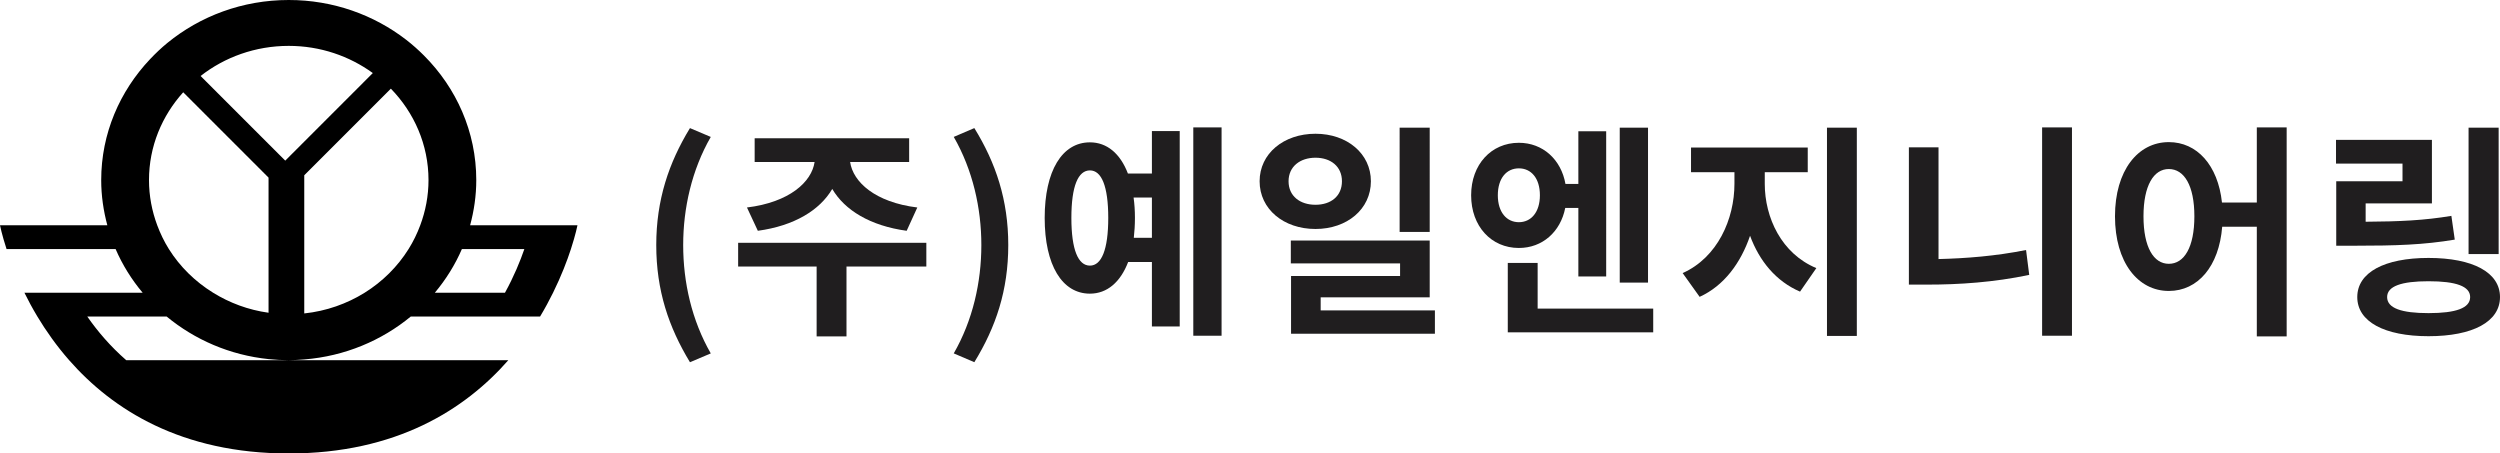 <?xml version="1.0" encoding="utf-8"?>
<!-- Generator: Adobe Illustrator 16.0.0, SVG Export Plug-In . SVG Version: 6.00 Build 0)  -->
<!DOCTYPE svg PUBLIC "-//W3C//DTD SVG 1.1//EN" "http://www.w3.org/Graphics/SVG/1.1/DTD/svg11.dtd">
<svg version="1.1" id="Layer_1" xmlns="http://www.w3.org/2000/svg" xmlns:xlink="http://www.w3.org/1999/xlink" x="0px" y="0px"
	 width="209.963px" height="38.083px" viewBox="0 0 209.963 38.083" enable-background="new 0 0 209.963 38.083"
	 xml:space="preserve">
<g>
	<g>
		<path fill="none" d="M25.553,18.917v2v3.667v1.74c1.856-0.197,3.581-0.812,5.073-1.74c1.502-0.935,2.764-2.191,3.688-3.667
			c0.394-0.629,0.72-1.299,0.981-2c0.442-1.187,0.693-2.46,0.693-3.793c0-2.97-1.206-5.664-3.161-7.677l-7.274,7.274V18.917z"/>
		<path fill="none" d="M31.311,6.135c-1.966-1.426-4.406-2.282-7.061-2.282c-2.808,0-5.384,0.95-7.404,2.529l7.109,7.109
			L31.311,6.135z"/>
		<path fill="none" d="M13.996,26.583H7.33c0.871,1.252,1.948,2.512,3.271,3.666H24.25c-0.574,0-1.139-0.033-1.697-0.091
			C19.298,29.824,16.35,28.527,13.996,26.583z"/>
		<path fill="none" d="M36.52,24.583h5.892c0.763-1.389,1.285-2.674,1.626-3.667h-5.245C38.217,22.247,37.448,23.477,36.52,24.583z"
			/>
		<path fill="none" d="M22.553,24.583v-3.667v-2v-3.999L15.386,7.75c-1.786,1.977-2.874,4.551-2.874,7.374
			c0,1.333,0.249,2.607,0.691,3.793c0.261,0.7,0.585,1.372,0.979,2c0.927,1.479,2.203,2.732,3.713,3.667
			c1.382,0.855,2.958,1.446,4.657,1.683V24.583z"/>
		<path d="M44.606,18.917h-5.122C39.811,17.703,40,16.436,40,15.124c0-4.062-1.677-7.742-4.391-10.459
			c-0.471-0.472-0.97-0.917-1.501-1.327C31.408,1.253,27.983,0,24.25,0c-3.887,0-7.439,1.358-10.186,3.6
			c-0.519,0.424-1.002,0.884-1.46,1.368C10.062,7.654,8.5,11.209,8.5,15.124c0,1.312,0.188,2.579,0.514,3.793h-5.12H0
			c0,0,0.151,0.774,0.55,2h3.912h5.247c0.575,1.33,1.344,2.561,2.271,3.667H6.088H2.05c0.317,0.645,0.678,1.313,1.09,2
			c0.726,1.207,1.604,2.455,2.667,3.666c3.637,4.143,9.411,7.834,18.443,7.834s14.806-3.691,18.443-7.834h-4.794H24.25H10.601
			c-1.323-1.154-2.4-2.414-3.271-3.666h6.666c2.354,1.943,5.302,3.24,8.557,3.575c0.558,0.058,1.123,0.091,1.697,0.091
			c0.44,0,0.873-0.029,1.303-0.063c3.407-0.269,6.5-1.586,8.947-3.603h6.669h4.19c0.412-0.687,0.772-1.355,1.09-2
			c0.697-1.414,1.18-2.686,1.5-3.667c0.399-1.226,0.55-2,0.55-2H44.606z M35.988,15.124c0,1.333-0.25,2.606-0.693,3.793
			c-0.261,0.701-0.588,1.371-0.981,2c-0.923,1.476-2.186,2.732-3.688,3.667c-1.493,0.929-3.217,1.543-5.073,1.74v-1.74v-3.667v-2
			V14.72l7.274-7.274C34.783,9.459,35.988,12.153,35.988,15.124z M24.25,3.853c2.654,0,5.094,0.856,7.061,2.282l-7.355,7.356
			l-7.109-7.109C18.866,4.802,21.442,3.853,24.25,3.853z M14.183,20.917c-0.394-0.628-0.718-1.3-0.979-2
			c-0.442-1.186-0.691-2.46-0.691-3.793c0-2.823,1.088-5.396,2.874-7.374l7.167,7.167v3.999v2v3.667v1.683
			c-1.699-0.236-3.275-0.827-4.657-1.683C16.386,23.649,15.11,22.396,14.183,20.917z M42.412,24.583H36.52
			c0.928-1.106,1.697-2.337,2.273-3.667h5.245C43.697,21.91,43.175,23.195,42.412,24.583z"/>
	</g>
	<g>
		<path fill="#201E1F" d="M55.116,20.58c0-3.78,1.045-6.896,2.831-9.821l1.748,0.741c-1.596,2.774-2.317,5.984-2.317,9.081
			c0,3.135,0.722,6.326,2.317,9.1l-1.748,0.741C56.161,27.476,55.116,24.398,55.116,20.58z"/>
		<path fill="#201E1F" d="M77.799,22.384h-6.706v5.87h-2.508v-5.87h-6.592V20.39h15.806V22.384z M62.734,17.426
			c3.572-0.438,5.433-2.146,5.68-3.818H63.38v-1.995h12.975v1.995h-4.958c0.247,1.672,2.09,3.381,5.643,3.818l-0.893,1.957
			c-3.059-0.418-5.205-1.729-6.25-3.515c-1.045,1.785-3.191,3.097-6.25,3.515L62.734,17.426z"/>
		<path fill="#201E1F" d="M80.101,29.679c1.596-2.773,2.318-5.965,2.318-9.1c0-3.097-0.722-6.307-2.318-9.081l1.729-0.741
			c1.805,2.926,2.85,6.041,2.85,9.821c0,3.818-1.045,6.896-2.85,9.841L80.101,29.679z"/>
		<path fill="#201E1F" d="M96.743,11.005h2.336v16.413h-2.336v-5.414h-1.995c-0.646,1.69-1.767,2.659-3.211,2.659
			c-2.336,0-3.799-2.394-3.799-6.363c0-3.952,1.463-6.345,3.799-6.345c1.425,0,2.546,0.931,3.192,2.622h2.014V11.005z M93.077,18.3
			c0-2.679-0.57-3.989-1.539-3.989c-0.988,0-1.558,1.311-1.558,3.989s0.57,4.008,1.558,4.008
			C92.507,22.308,93.077,20.979,93.077,18.3z M96.743,19.972V16.59h-1.539c0.076,0.532,0.114,1.102,0.114,1.71
			c0,0.589-0.038,1.158-0.095,1.672H96.743z M102.594,10.701v17.497h-2.375V10.701H102.594z"/>
		<path fill="#201E1F" d="M110.481,19.231c-2.679,0-4.692-1.672-4.692-4.009c0-2.317,2.014-3.989,4.692-3.989
			c2.659,0,4.654,1.671,4.654,3.989C115.135,17.559,113.14,19.231,110.481,19.231z M110.481,17.198c1.292,0,2.223-0.722,2.223-1.976
			c0-1.234-0.931-1.976-2.223-1.976c-1.292,0-2.261,0.741-2.261,1.976C108.22,16.476,109.189,17.198,110.481,17.198z M120.511,26.07
			v1.957h-12.082v-4.845h9.157v-1.063h-9.176V20.2h11.664v4.769h-9.157v1.102H120.511z M120.074,19.478h-2.526V10.72h2.526V19.478z"
			/>
		<path fill="#201E1F" d="M131.457,17.464c-0.399,2.014-1.919,3.362-3.895,3.362c-2.318,0-4.008-1.824-4.008-4.427
			c0-2.583,1.69-4.407,4.008-4.407c2.014,0,3.552,1.406,3.914,3.458h1.083v-4.426h2.337V23.22h-2.337v-5.756H131.457z
			 M127.562,18.661c1.026,0,1.767-0.836,1.767-2.261c0-1.443-0.741-2.261-1.767-2.261s-1.767,0.817-1.767,2.261
			C125.795,17.825,126.536,18.661,127.562,18.661z M138.846,25.917v1.995h-12.215v-5.832h2.508v3.837H138.846z M138.409,23.733
			h-2.375V10.72h2.375V23.733z"/>
		<path fill="#201E1F" d="M148.214,15.431c0,2.85,1.406,5.87,4.331,7.086l-1.368,1.976c-2.033-0.873-3.419-2.583-4.198-4.692
			c-0.779,2.28-2.185,4.199-4.236,5.13l-1.425-1.995c2.925-1.311,4.35-4.521,4.35-7.504v-0.969h-3.647v-2.07h9.803v2.07h-3.609
			V15.431z M155.946,10.72v17.496h-2.507V10.72H155.946z"/>
		<path fill="#201E1F" d="M162.807,21.757c2.299-0.057,4.788-0.247,7.352-0.76l0.266,2.09c-2.983,0.627-5.889,0.816-8.549,0.816
			h-1.558V12.373h2.489V21.757z M174.015,10.701v17.497h-2.508V10.701H174.015z"/>
		<path fill="#201E1F" d="M192.046,10.701v17.553h-2.507v-9.214h-2.907c-0.266,3.344-2.052,5.396-4.483,5.396
			c-2.603,0-4.521-2.412-4.521-6.269c0-3.838,1.918-6.231,4.521-6.231c2.356,0,4.123,1.919,4.464,5.072h2.926v-6.307H192.046z
			 M184.295,18.167c0-2.584-0.855-3.971-2.147-3.971c-1.272,0-2.127,1.387-2.127,3.971c0,2.603,0.855,3.989,2.127,3.989
			C183.44,22.157,184.295,20.77,184.295,18.167z"/>
		<path fill="#201E1F" d="M206.164,20.124c-2.603,0.438-4.939,0.513-8.416,0.513h-1.539v-5.414h5.566v-1.481h-5.585v-1.995h8.055
			v5.338h-5.566v1.538c2.888-0.019,4.92-0.113,7.2-0.493L206.164,20.124z M209.963,24.949c0,2.071-2.28,3.287-6.003,3.287
			c-3.704,0-5.984-1.216-5.984-3.287c0-2.07,2.28-3.286,5.984-3.286C207.684,21.663,209.963,22.878,209.963,24.949z M207.456,24.949
			c0-0.911-1.197-1.329-3.496-1.329c-2.279,0-3.477,0.418-3.477,1.329c0,0.931,1.197,1.349,3.477,1.349
			C206.259,26.297,207.456,25.879,207.456,24.949z M209.849,21.339h-2.526V10.72h2.526V21.339z"/>
	</g>
</g>
</svg>
